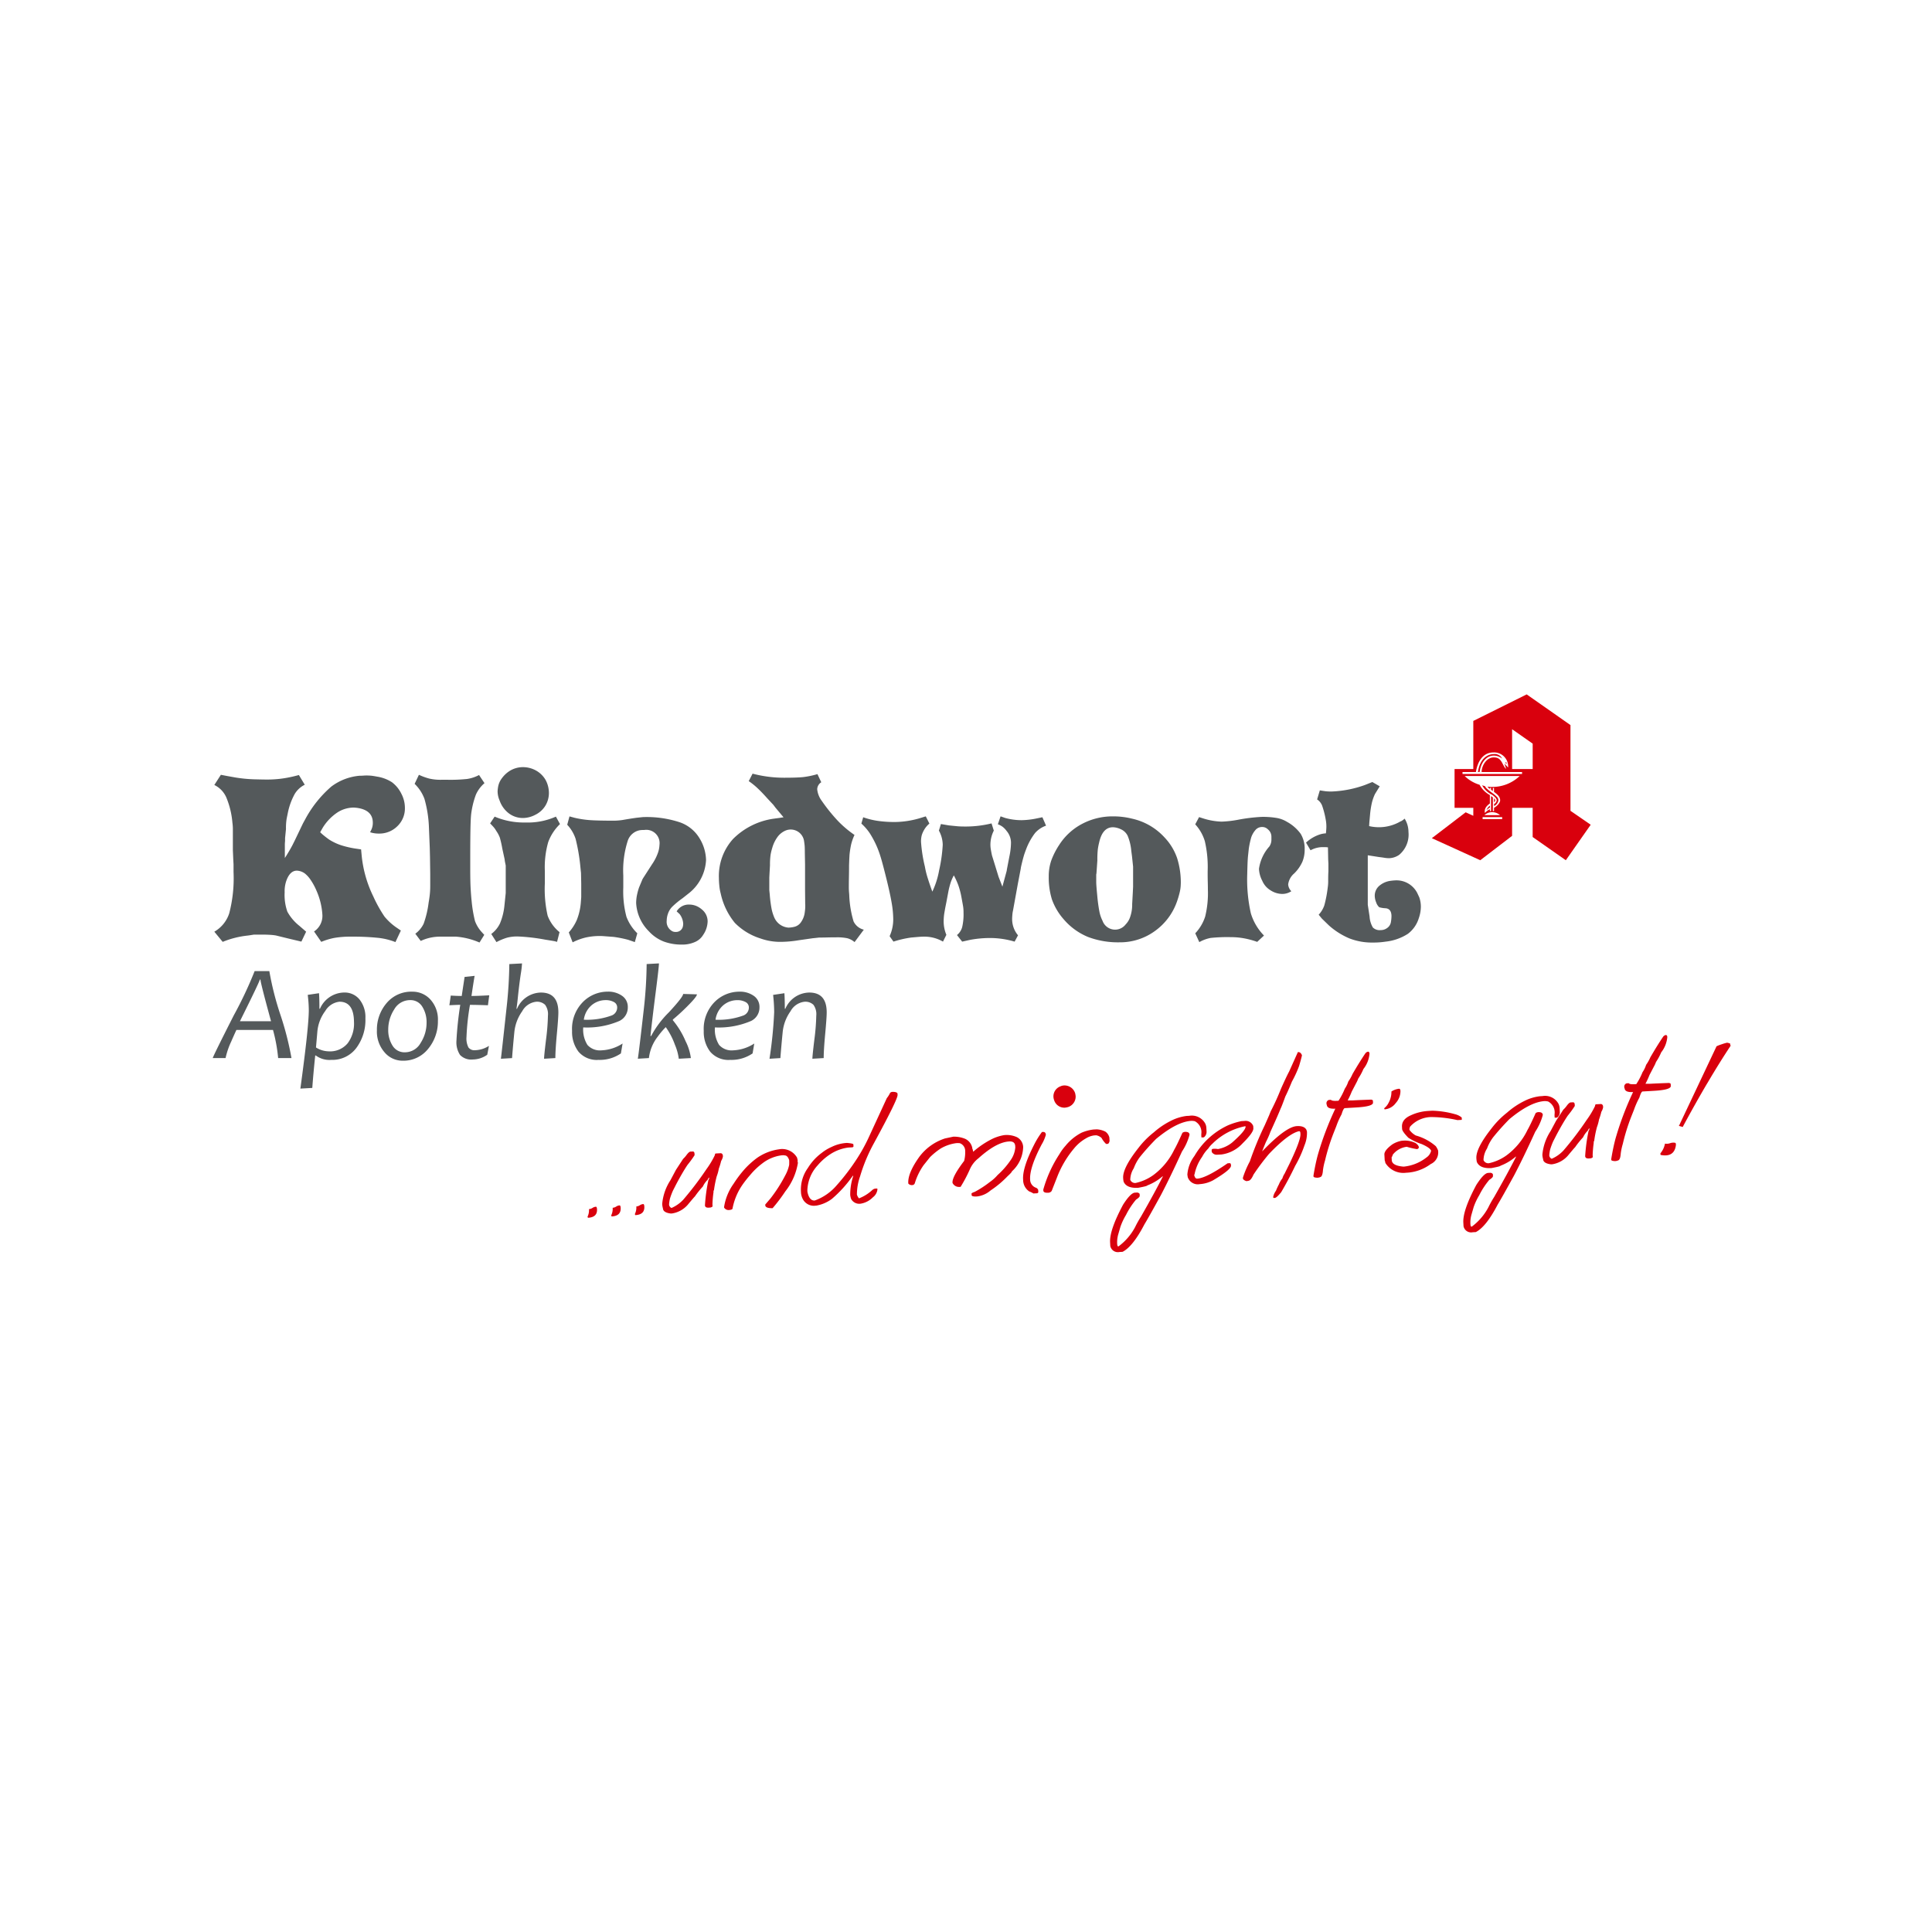 <?xml version="1.0" encoding="UTF-8"?>
<svg xmlns="http://www.w3.org/2000/svg" xmlns:xlink="http://www.w3.org/1999/xlink" width="292" height="292" viewBox="0 0 292 292">
  <rect x="0" y="0" width="292" height="292" fill="#333333" stroke="none"/>
  <defs>
    <clipPath id="clip-path">
      <rect id="Rechteck_926" data-name="Rechteck 926" width="229.404" height="84.497" fill="none"></rect>
    </clipPath>
    <clipPath id="clip-path-2">
      <rect id="Rechteck_924" data-name="Rechteck 924" width="25.488" height="25.488" fill="none"></rect>
    </clipPath>
    <clipPath id="clip-path-3">
      <rect id="Rechteck_923" data-name="Rechteck 923" width="1.43" height="0.793" fill="none"></rect>
    </clipPath>
    <clipPath id="clip-path-4">
      <rect id="Rechteck_922" data-name="Rechteck 922" width="0.171" height="0.116" fill="none"></rect>
    </clipPath>
    <clipPath id="clip-Logo-Klindwort">
      <rect width="292" height="292"></rect>
    </clipPath>
  </defs>
  <g id="Logo-Klindwort" clip-path="url(#clip-Logo-Klindwort)">
    <rect width="292" height="292" fill="#fff"></rect>
    <g id="Gruppe_170" data-name="Gruppe 170" transform="translate(32.154 104.738)">
      <g id="Gruppe_169" data-name="Gruppe 169" clip-path="url(#clip-path)">
        <g id="Gruppe_166" data-name="Gruppe 166" transform="translate(183.514 0.001)">
          <g id="Gruppe_165" data-name="Gruppe 165" clip-path="url(#clip-path-2)">
            <g id="Gruppe_164" data-name="Gruppe 164" transform="translate(2.285 21.58)" opacity="0.5">
              <g id="Gruppe_163" data-name="Gruppe 163">
                <g id="Gruppe_162" data-name="Gruppe 162" clip-path="url(#clip-path-3)">
                  <g id="Gruppe_161" data-name="Gruppe 161" transform="translate(0.905 0.27)">
                    <g id="Gruppe_160" data-name="Gruppe 160" clip-path="url(#clip-path-4)">
                      <path id="Pfad_11190" data-name="Pfad 11190" d="M207.785,24.333l-.04.045h.015l.025-.045" transform="translate(-207.651 -24.304)" fill="#65a61f"></path>
                      <path id="Pfad_11191" data-name="Pfad 11191" d="M207.785,24.333l-.04.045h.015Z" transform="translate(-207.651 -24.304)" fill="none" stroke="#fff" stroke-width="1"></path>
                    </g>
                  </g>
                </g>
              </g>
            </g>
            <path id="Pfad_11192" data-name="Pfad 11192" d="M210.027,18.056l1.154.527v-1.2h-2.832V11.514h2.832V4.246l8.069-4.01,6.618,4.637V17.83l3.057,2.106L225.165,25.3l-5.013-3.509V17.38h-3.108v4.235L212.232,25.3l-7.318-3.333Zm-.476-5.789h9v-.3h-6.115c.025-1.028.777-2.206,1.83-2.206.652,0,1,.226,1.4,1.053a6.013,6.013,0,0,0,.4.651l.05-.049-.227-.727.552.6a2.118,2.118,0,0,0-2.231-2.28c-1.68,0-2.431,1.579-2.632,2.957h-2.029Zm4.135,4.461c-.652.451-.852.9-.753,1.429a2.792,2.792,0,0,1,.753-.576v.3h.175V15.6l.276.2v2.08h.175v-.5c.5-.276.927-.778.927-1.128,0-.427-.226-.778-.927-1.279v-.6h-.175v.476l-.276-.2v-.276h-.175v.15a1.126,1.126,0,0,1-.351-.351,2.956,2.956,0,0,0,.7.05,5.981,5.981,0,0,0,4.16-1.655h-8.321a5.536,5.536,0,0,0,2.256,1.329,3.853,3.853,0,0,0,1.554,1.554Zm-1.8-4.762c.326-2.281,1.68-2.707,2.381-2.707a1.261,1.261,0,0,1,1.278.677,2.045,2.045,0,0,0-1.278-.451c-1.1,0-1.956,1.053-2.13,2.482Zm2.431,4.837a.7.7,0,0,0,.4-.576c0-.25-.376-.6-.7-.827a3.261,3.261,0,0,1-1.5-1.429l.45.151c.175.477,1.253,1.053,1.73,1.554a.774.774,0,0,1,.276.551,1.142,1.142,0,0,1-.652.878Zm-1.73,2.281h2.957v-.3h-2.957Zm2.632-.6a1.812,1.812,0,0,0-1.178-.45,1.716,1.716,0,0,0-1.178.45Zm-1.529-1.153a3.623,3.623,0,0,0-.527.4,1.685,1.685,0,0,1,.527-.677Zm.627-1.378a.43.43,0,0,1,.175.325.362.362,0,0,1-.175.251Zm1.754-5.314v-.2l.125.1.025.226Zm.977.878h3.108V7.679L217.045,5.5Z" transform="translate(-204.176 -0.025)" fill="#d9000d" fill-rule="evenodd"></path>
          </g>
        </g>
        <g id="Gruppe_168" data-name="Gruppe 168" transform="translate(0 0)">
          <g id="Gruppe_167" data-name="Gruppe 167" clip-path="url(#clip-path)">
            <path id="Pfad_11193" data-name="Pfad 11193" d="M11.9,59.893H9.886a24.576,24.576,0,0,0-.778-4.251H3.575q-.445.96-.778,1.737a11.616,11.616,0,0,0-.859,2.514H0Q.051,59.6,3.181,53.43a59.924,59.924,0,0,0,3.151-6.685H8.553a44.829,44.829,0,0,0,1.672,6.595A45.878,45.878,0,0,1,11.9,59.893m-3.09-5.574q-1.6-5.837-1.6-6.3H7.119q-.03.313-3.009,6.3Z" transform="translate(0 -4.713)" fill="#54595b"></path>
            <path id="Pfad_11194" data-name="Pfad 11194" d="M24.559,54.247a7.071,7.071,0,0,1-1.393,4.508,4.529,4.529,0,0,1-3.757,1.773,3.472,3.472,0,0,1-2.353-.667h-.081q-.293,2.808-.444,4.908l-1.8.1q1.273-9.31,1.272-11.886a19.345,19.345,0,0,0-.161-2.282l1.707-.252q.059.838.06,2.352h.081a4.055,4.055,0,0,1,3.655-2.454A2.89,2.89,0,0,1,23.671,51.4a4.269,4.269,0,0,1,.888,2.842m-1.726.606q0-3.11-2.191-3.11A2.843,2.843,0,0,0,18.5,53.127a6.094,6.094,0,0,0-1.211,3.231l-.2,2.293a3.7,3.7,0,0,0,1.9.585,3.453,3.453,0,0,0,2.888-1.217,4.959,4.959,0,0,0,.959-3.166" transform="translate(-1.486 -5.077)" fill="#54595b"></path>
            <path id="Pfad_11195" data-name="Pfad 11195" d="M36.813,54.606a6.478,6.478,0,0,1-1.469,4.231,4.758,4.758,0,0,1-3.873,1.8,3.551,3.551,0,0,1-2.732-1.278,4.763,4.763,0,0,1-1.146-3.307,6.163,6.163,0,0,1,1.464-4.12,4.854,4.854,0,0,1,3.9-1.726A3.622,3.622,0,0,1,35.687,51.4a4.483,4.483,0,0,1,1.126,3.211M35.1,54.9a4.4,4.4,0,0,0-.642-2.419,2.065,2.065,0,0,0-1.852-1,2.74,2.74,0,0,0-2.4,1.408,5.583,5.583,0,0,0-.9,3.055,4.352,4.352,0,0,0,.65,2.418,2.1,2.1,0,0,0,1.874,1.005A2.712,2.712,0,0,0,34.2,57.954,5.6,5.6,0,0,0,35.1,54.9" transform="translate(-2.782 -5.062)" fill="#54595b"></path>
            <path id="Pfad_11196" data-name="Pfad 11196" d="M45.757,58.125,45.5,59.469a3.852,3.852,0,0,1-2.181.717,2.349,2.349,0,0,1-1.929-.682,3.485,3.485,0,0,1-.545-2.176,51.522,51.522,0,0,1,.575-5.4q-.535,0-1.645.061l.211-1.465q.95.061,1.656.061.061-.414.434-2.878l1.515-.162q-.182,1.03-.475,3.04.939,0,2.686-.1l-.2,1.505q-1.666-.061-2.715-.061a36.322,36.322,0,0,0-.525,4.857,2.978,2.978,0,0,0,.292,1.575,1.116,1.116,0,0,0,.99.424,4.13,4.13,0,0,0,2.11-.656" transform="translate(-4.011 -4.794)" fill="#54595b"></path>
            <path id="Pfad_11197" data-name="Pfad 11197" d="M57.121,52.855q0,.8-.227,3.251t-.227,3.656l-1.707.1q0-.445.292-2.858a32.865,32.865,0,0,0,.293-3.656,2.41,2.41,0,0,0-.429-1.64,1.765,1.765,0,0,0-1.349-.46,2.751,2.751,0,0,0-2.115,1.439,6.547,6.547,0,0,0-1.187,3.177q-.221,2.262-.343,3.9l-1.686.1q.121-.929.848-7.634a66.063,66.063,0,0,0,.424-6.675l1.919-.1A13.372,13.372,0,0,1,51.447,47q-.263,1.748-.486,3.959-.05.5-.172,1.353h.081a4,4,0,0,1,3.616-2.454q2.635,0,2.635,3" transform="translate(-4.884 -4.583)" fill="#54595b"></path>
            <path id="Pfad_11198" data-name="Pfad 11198" d="M68.82,52.556a2.247,2.247,0,0,1-1.262,2.07,12.36,12.36,0,0,1-5.473.98,4.375,4.375,0,0,0,.631,2.641,2.518,2.518,0,0,0,2.126.823,6.321,6.321,0,0,0,3.191-1.03l-.253,1.494a5.632,5.632,0,0,1-3.373.98,3.628,3.628,0,0,1-3.035-1.237,4.913,4.913,0,0,1-.974-3.135,5.781,5.781,0,0,1,1.63-4.368A5.266,5.266,0,0,1,65.79,50.2a3.594,3.594,0,0,1,2.161.627,2.011,2.011,0,0,1,.869,1.726m-1.606.04a.907.907,0,0,0-.495-.824,2.521,2.521,0,0,0-1.272-.287,3.288,3.288,0,0,0-2.046.727,3.5,3.5,0,0,0-1.226,2.232,10.792,10.792,0,0,0,4.251-.656,1.281,1.281,0,0,0,.788-1.191" transform="translate(-6.09 -5.062)" fill="#54595b"></path>
            <path id="Pfad_11199" data-name="Pfad 11199" d="M80.385,50.129q0,.333-1.288,1.636a30.858,30.858,0,0,1-2.348,2.171l-.01.1a12.673,12.673,0,0,1,1.929,3.17,7.951,7.951,0,0,1,.8,2.555l-1.828.1a7.831,7.831,0,0,0-.581-2.106,10.841,10.841,0,0,0-1.388-2.671,11.669,11.669,0,0,0-1.211,1.434,6.475,6.475,0,0,0-1.333,3.242l-1.676.1q.162-.95.919-7.634a65.474,65.474,0,0,0,.414-6.675l1.859-.1q0,.515-.505,4.459t-.777,6.518h.1a14.735,14.735,0,0,1,2.691-3.589Q78.3,50.513,78.3,50.068Z" transform="translate(-7.204 -4.583)" fill="#54595b"></path>
            <path id="Pfad_11200" data-name="Pfad 11200" d="M90.955,52.556a2.247,2.247,0,0,1-1.262,2.07,12.36,12.36,0,0,1-5.473.98,4.375,4.375,0,0,0,.631,2.641,2.518,2.518,0,0,0,2.126.823,6.321,6.321,0,0,0,3.191-1.03l-.253,1.494a5.632,5.632,0,0,1-3.373.98,3.628,3.628,0,0,1-3.035-1.237,4.914,4.914,0,0,1-.975-3.135,5.781,5.781,0,0,1,1.631-4.368,5.265,5.265,0,0,1,3.762-1.57,3.594,3.594,0,0,1,2.161.627,2.011,2.011,0,0,1,.869,1.726m-1.606.04a.907.907,0,0,0-.495-.824,2.521,2.521,0,0,0-1.272-.287,3.286,3.286,0,0,0-2.046.727,3.5,3.5,0,0,0-1.226,2.232,10.792,10.792,0,0,0,4.251-.656,1.281,1.281,0,0,0,.788-1.191" transform="translate(-8.322 -5.062)" fill="#54595b"></path>
            <path id="Pfad_11201" data-name="Pfad 11201" d="M102.228,53.349q0,.8-.227,3.251t-.227,3.656l-1.707.1q0-.445.292-2.858a32.868,32.868,0,0,0,.293-3.656,2.41,2.41,0,0,0-.429-1.64,1.764,1.764,0,0,0-1.348-.46,2.751,2.751,0,0,0-2.116,1.439,6.547,6.547,0,0,0-1.187,3.177q-.221,2.262-.343,3.9l-1.645.1a65,65,0,0,0,.707-7.068,25.1,25.1,0,0,0-.162-2.585l1.707-.253q.061.889.061,2.353h.08a4,4,0,0,1,3.616-2.454q2.635,0,2.635,3" transform="translate(-9.436 -5.077)" fill="#54595b"></path>
            <path id="Pfad_11202" data-name="Pfad 11202" d="M28.557,16.654a4.616,4.616,0,0,1,.513,2.084,3.716,3.716,0,0,1-1.145,2.785,3.848,3.848,0,0,1-2.785,1.11,4.212,4.212,0,0,1-.8-.068,3.028,3.028,0,0,1-.53-.137l.137-.273a2.435,2.435,0,0,0,.273-1.162q0-1.845-2.221-2.22a5.543,5.543,0,0,0-.683-.069,4.561,4.561,0,0,0-2.443.735,7.531,7.531,0,0,0-2.2,2.272l-.41.718a7.1,7.1,0,0,0,.615.547q.341.274.718.547a8.112,8.112,0,0,0,1.828.871,14.062,14.062,0,0,0,2.341.53l.683.1.1,1.059a18.081,18.081,0,0,0,1.743,6.048,20.477,20.477,0,0,0,1.691,3.041,8.656,8.656,0,0,0,1.828,1.674l.649.444-.82,1.743a9.955,9.955,0,0,0-2.7-.648,37.121,37.121,0,0,0-3.964-.172,14.24,14.24,0,0,0-2.563.188,10.08,10.08,0,0,0-1.982.6l-1.093-1.572A2.821,2.821,0,0,0,16.6,34.934a10.576,10.576,0,0,0-.888-3.656,9.132,9.132,0,0,0-.854-1.589,4.291,4.291,0,0,0-.888-1.007,2.2,2.2,0,0,0-1.23-.445q-1.059,0-1.606,1.572a4.855,4.855,0,0,0-.239,1.708,7.6,7.6,0,0,0,.41,2.921,7.061,7.061,0,0,0,1.811,2.136l1.025.888-.718,1.5-1.879-.445-1.811-.444-.137-.034a7.122,7.122,0,0,0-.888-.1q-.546-.034-1.162-.034h-1.3c-.41.068-.707.114-.888.137A13.89,13.89,0,0,0,1.53,39L.266,37.463a4.972,4.972,0,0,0,2.255-2.785,21.006,21.006,0,0,0,.649-6.236V27.281L3.136,26.7l-.068-1.572v-3.28A7.488,7.488,0,0,0,3,20.994a12.655,12.655,0,0,0-.94-3.861A3.775,3.775,0,0,0,.266,15.288l.991-1.538.888.172,1.333.238a21.537,21.537,0,0,0,2.853.273q1.349.035,1.931.034a16.377,16.377,0,0,0,2.392-.171,19.387,19.387,0,0,0,2.392-.513l.888,1.469a3.677,3.677,0,0,0-1.52,1.4A9.98,9.98,0,0,0,11.4,19.388q-.1.48-.205,1.008a8.8,8.8,0,0,0-.1,1.555l-.137,1.367v.444a5.219,5.219,0,0,0-.034.65v1.913q.205-.308.5-.8t.427-.735l.205-.375.376-.753L13.66,21.1l.41-.752a17.35,17.35,0,0,1,3.878-4.818,8.251,8.251,0,0,1,4.322-1.64c.159,0,.335,0,.53-.017s.325-.017.393-.017a8.119,8.119,0,0,1,.82.034c.205.023.49.068.854.137a5.777,5.777,0,0,1,2.255.854,4.826,4.826,0,0,1,1.435,1.777" transform="translate(-0.027 -1.386)" fill="#54595b"></path>
            <path id="Pfad_11203" data-name="Pfad 11203" d="M44.492,15.014a4.919,4.919,0,0,0-1.3,1.743,13.1,13.1,0,0,0-.718,2.973q-.069.684-.1,2.118t-.034,4.271v1.845q0,1.983.068,3.092t.137,1.726a20.259,20.259,0,0,0,.513,3.075,5.09,5.09,0,0,0,1.025,1.674l.376.41L43.74,39.1a10.968,10.968,0,0,0-3.554-.888H37.658a6.86,6.86,0,0,0-2.8.649l-.82-1.093A4.03,4.03,0,0,0,35.3,36.25a14.772,14.772,0,0,0,.752-3.195q.1-.546.171-1.179a12.153,12.153,0,0,0,.068-1.315V28.682l-.034-2.494-.034-1.4-.137-3.349a18.146,18.146,0,0,0-.666-4.049,6.086,6.086,0,0,0-1.486-2.272l.649-1.367a9.439,9.439,0,0,0,1.538.564,7.487,7.487,0,0,0,1.845.188h1.025a24.133,24.133,0,0,0,2.853-.12,5.548,5.548,0,0,0,1.828-.6Z" transform="translate(-3.422 -1.386)" fill="#54595b"></path>
            <path id="Pfad_11204" data-name="Pfad 11204" d="M57.183,21.068a7.284,7.284,0,0,0-1.777,2.716,13.768,13.768,0,0,0-.513,4.322v1.948a18.106,18.106,0,0,0,.427,4.869A5.835,5.835,0,0,0,57.115,37.4l-.376,1.469-.376-.1-.581-.1-.854-.137a28.763,28.763,0,0,0-4.134-.478,6.065,6.065,0,0,0-1.623.188,8.685,8.685,0,0,0-1.589.666l-.786-1.23a4.337,4.337,0,0,0,1.315-1.589,9.409,9.409,0,0,0,.666-2.614l.205-1.982V27.321c-.068-.318-.114-.547-.137-.683l-.034-.273-.342-1.572a16.126,16.126,0,0,0-.376-1.674,4.587,4.587,0,0,0-.547-1.025,3.318,3.318,0,0,0-.393-.564q-.223-.256-.53-.564l.683-1.025a11.27,11.27,0,0,0,4.647.888,10.467,10.467,0,0,0,4.613-.888ZM55.03,14.44a4.18,4.18,0,0,1,.478,1.879,3.7,3.7,0,0,1-.53,1.965,3.649,3.649,0,0,1-1.5,1.367,4.1,4.1,0,0,1-1.862.5,3.535,3.535,0,0,1-2.136-.683,4.141,4.141,0,0,1-1.418-1.948,3.541,3.541,0,0,1-.308-1.4,5.19,5.19,0,0,1,.1-.8,2.979,2.979,0,0,1,.564-1.2,4.306,4.306,0,0,1,1.145-1.076,3.773,3.773,0,0,1,1.982-.581,4.081,4.081,0,0,1,2.016.513A3.8,3.8,0,0,1,55.03,14.44" transform="translate(-4.701 -1.256)" fill="#54595b"></path>
            <path id="Pfad_11205" data-name="Pfad 11205" d="M80.152,38.612a2.666,2.666,0,0,1-1.213,1.093,4.677,4.677,0,0,1-2.067.41,7.629,7.629,0,0,1-2.7-.461A5.96,5.96,0,0,1,71.918,38.1,6.492,6.492,0,0,1,70,33.829a6.332,6.332,0,0,1,.171-1.4,8.682,8.682,0,0,1,.273-.957l.513-1.23.1-.171L72.4,27.986a7.406,7.406,0,0,0,.871-1.674,4.06,4.06,0,0,0,.256-1.264,2.009,2.009,0,0,0-2.289-2.255,4.874,4.874,0,0,0-.649.034A2.373,2.373,0,0,0,68.74,24.4a14.736,14.736,0,0,0-.683,5.262v1.845a14.971,14.971,0,0,0,.478,4.408,6.864,6.864,0,0,0,1.64,2.494L69.8,39.74l-.991-.342a17.388,17.388,0,0,0-2.221-.444q-.923-.067-1.333-.1t-.718-.034a9.638,9.638,0,0,0-2.136.222,8.931,8.931,0,0,0-2,.735l-.581-1.5a7.033,7.033,0,0,0,1.213-1.879,9.029,9.029,0,0,0,.6-2.563l.068-.888V30.924l-.034-1.64-.034-.308-.068-.683a28.118,28.118,0,0,0-.718-4.169,5.767,5.767,0,0,0-1.264-2.118l.342-1.264.752.205a14.591,14.591,0,0,0,2.136.342q1.145.1,3.878.1a9.49,9.49,0,0,0,1.23-.1q1.161-.205,2.153-.342l.957-.1a16,16,0,0,1,5.569.786,5.636,5.636,0,0,1,3.007,2.46,6.539,6.539,0,0,1,.957,3.246,6.837,6.837,0,0,1-2.733,5.125l-.82.649a12.378,12.378,0,0,0-1.589,1.315,2.8,2.8,0,0,0-.615,1.025,3.325,3.325,0,0,0-.188,1.042,1.613,1.613,0,0,0,.923,1.64,1.053,1.053,0,0,0,.444.068,1.041,1.041,0,0,0,1.059-.752,2.041,2.041,0,0,0,.068-.478,2.619,2.619,0,0,0-.547-1.469l-.444-.41a2.121,2.121,0,0,1,1.913-1.025,2.843,2.843,0,0,1,.957.171,3.085,3.085,0,0,1,.957.581,2.3,2.3,0,0,1,.854,1.845,3.793,3.793,0,0,1-.649,1.948" transform="translate(-6.008 -2.091)" fill="#54595b"></path>
            <path id="Pfad_11206" data-name="Pfad 11206" d="M106.983,37.136l-1.4,1.879a2.841,2.841,0,0,0-1.093-.581,7.511,7.511,0,0,0-1.674-.137q-.718,0-1.367.017t-1.23.017L99.6,38.4l-.342.034-2.153.308a17.115,17.115,0,0,1-2.733.239,8.87,8.87,0,0,1-3.007-.513,9.37,9.37,0,0,1-3.878-2.358,10.488,10.488,0,0,1-2.136-4.442,6.685,6.685,0,0,1-.205-1.145,11.88,11.88,0,0,1-.068-1.213,8.346,8.346,0,0,1,2.136-5.877,10.8,10.8,0,0,1,6.2-3.075l1.435-.205-1.23-1.469-.308-.41-.923-.991q-.82-.923-1.5-1.555a10.6,10.6,0,0,0-1.3-1.042l.581-1.128a18.616,18.616,0,0,0,4.784.615q1.981,0,2.9-.1a13.152,13.152,0,0,0,2.118-.444l.581,1.23a1.287,1.287,0,0,0-.615,1.059,3.481,3.481,0,0,0,.683,1.743,26,26,0,0,0,2.289,2.87,15.857,15.857,0,0,0,2.665,2.289,7.671,7.671,0,0,0-.5,1.4,13.218,13.218,0,0,0-.256,1.64l-.034.615-.034.923q0,.923-.017,1.76t-.017,1.589q0,.376.034.769c.022.262.034.439.034.53a15.7,15.7,0,0,0,.649,3.844,2.324,2.324,0,0,0,1.538,1.247m-8.85-3.827L98.1,31.088V27.33l-.034-1.845q0-.786-.034-1.11t-.1-.735a2.039,2.039,0,0,0-2.733-1.5,2.936,2.936,0,0,0-1.2.905,5.181,5.181,0,0,0-.854,1.726,7.821,7.821,0,0,0-.256,1.059A10.515,10.515,0,0,0,92.8,27.4l-.068,1.2-.034.683v1.879l.068.683a18.9,18.9,0,0,0,.29,2.221,6.793,6.793,0,0,0,.393,1.23A2.54,2.54,0,0,0,95.6,36.829a4.153,4.153,0,0,0,.94-.137,1.717,1.717,0,0,0,.991-.752,3.208,3.208,0,0,0,.53-1.469,6.163,6.163,0,0,0,.068-1.162" transform="translate(-8.579 -1.367)" fill="#54595b"></path>
            <path id="Pfad_11207" data-name="Pfad 11207" d="M136.936,22.143a3.921,3.921,0,0,0-1.657,1.11,9.64,9.64,0,0,0-1.35,2.443q-.274.718-.376,1.093-.205.718-.41,1.64l-.034.239-.444,2.323-.718,3.964a4.25,4.25,0,0,0-.1.649c-.022.251-.034.467-.034.649a3.8,3.8,0,0,0,.888,2.46l-.513.957a13.057,13.057,0,0,0-3.861-.547,16.666,16.666,0,0,0-2.836.273l-1.23.273-.786-.991a2.35,2.35,0,0,0,.786-1.2,8.589,8.589,0,0,0,.205-2.187,5.921,5.921,0,0,0-.051-.854q-.051-.341-.256-1.435a11.845,11.845,0,0,0-.478-1.845,11.007,11.007,0,0,0-.683-1.5,7.284,7.284,0,0,0-.444.991,12.153,12.153,0,0,0-.376,1.435l-.308,1.64-.171.854-.137.786a8.378,8.378,0,0,0-.1,1.23,5.311,5.311,0,0,0,.41,2.05l-.513,1.025a5.565,5.565,0,0,0-2.836-.752q-.41,0-1.008.051l-.974.085a15.938,15.938,0,0,0-2.665.615l-.581-.82a6.175,6.175,0,0,0,.547-2.6,15.031,15.031,0,0,0-.239-2.443q-.24-1.418-.8-3.673t-.837-3.161a15.628,15.628,0,0,0-.581-1.623,14.313,14.313,0,0,0-1.128-2.118,7.9,7.9,0,0,0-1.23-1.4l.273-.957a11.689,11.689,0,0,0,2.2.547,18.083,18.083,0,0,0,2.648.171,13.771,13.771,0,0,0,3.724-.581l.888-.273.547,1.093a3.507,3.507,0,0,0-.752.871,3.98,3.98,0,0,0-.393.854,3.68,3.68,0,0,0-.12,1.042,21.919,21.919,0,0,0,.581,3.724,13.188,13.188,0,0,0,.444,1.794q.308.974.683,2a12.546,12.546,0,0,0,1.025-3.212,23.018,23.018,0,0,0,.547-3.861,4.563,4.563,0,0,0-.581-2.153l.308-.991,1.2.205c.661.068,1.121.114,1.384.137s.666.034,1.213.034A16.418,16.418,0,0,0,128.7,21.8l.342,1.093a4.752,4.752,0,0,0-.513,2.153,4.4,4.4,0,0,0,.068.718c.045.273.1.57.171.888l.308.991.273.888.41,1.333.581,1.5.649-2.392.034-.239.376-1.948a10.61,10.61,0,0,0,.239-2.016,2.763,2.763,0,0,0-.649-1.811,3.252,3.252,0,0,0-.6-.632,2.966,2.966,0,0,0-.735-.393l.41-1.2.683.239a9.292,9.292,0,0,0,2.494.342,12.145,12.145,0,0,0,2.323-.273l.82-.171Z" transform="translate(-10.993 -2.091)" fill="#54595b"></path>
            <path id="Pfad_11208" data-name="Pfad 11208" d="M160.475,30.924a5.761,5.761,0,0,1-.171,1.333,13.342,13.342,0,0,1-.444,1.469,9.2,9.2,0,0,1-3.246,4.305,8.941,8.941,0,0,1-5.4,1.743,12.838,12.838,0,0,1-4.732-.8,9.659,9.659,0,0,1-3.673-2.648A9.223,9.223,0,0,1,141,33.282a11.163,11.163,0,0,1-.478-3.451,7.266,7.266,0,0,1,.376-2.409,11.174,11.174,0,0,1,1.162-2.306A9.172,9.172,0,0,1,145.51,21.9a9.84,9.84,0,0,1,4.749-1.162,11.665,11.665,0,0,1,2.836.342,9.386,9.386,0,0,1,4.92,2.836,8.587,8.587,0,0,1,1.9,3.109,12.212,12.212,0,0,1,.564,3.9m-7.21.444V28.327l-.171-1.606-.1-.752a7.772,7.772,0,0,0-.547-2.289,2.065,2.065,0,0,0-1.025-.991,2.992,2.992,0,0,0-1.2-.308q-1.571,0-2.084,2.289a9.778,9.778,0,0,0-.205,1.059,14.212,14.212,0,0,0-.068,1.674l-.137,1.948-.034.171v1.162q0,.445.154,2.033a24.018,24.018,0,0,0,.325,2.409,5.311,5.311,0,0,0,.478,1.4,2.009,2.009,0,0,0,3.485.547,2.922,2.922,0,0,0,.7-1.179,5.583,5.583,0,0,0,.29-1.9l.1-1.811Z" transform="translate(-14.169 -2.091)" fill="#54595b"></path>
            <path id="Pfad_11209" data-name="Pfad 11209" d="M181.684,25.772a4.794,4.794,0,0,1-.342,1.828,5.857,5.857,0,0,1-1.247,1.777,2.608,2.608,0,0,0-.905,1.657,1.609,1.609,0,0,0,.478,1.025,2.469,2.469,0,0,1-1.4.41,3.307,3.307,0,0,1-1.743-.547,3.081,3.081,0,0,1-1.247-1.435,4.253,4.253,0,0,1-.5-1.811,6.427,6.427,0,0,1,1.572-3.383,1.816,1.816,0,0,0,.307-.991v-.513a1.425,1.425,0,0,0-.547-1.093,1.161,1.161,0,0,0-.854-.342,1.294,1.294,0,0,0-1.059.513,3.341,3.341,0,0,0-.581,1.025,12.917,12.917,0,0,0-.376,1.743l-.1.923q-.069.615-.1,1.572t-.034,1.3a23.189,23.189,0,0,0,.547,5.979,8.173,8.173,0,0,0,1.982,3.349l-1.025.957a12.9,12.9,0,0,0-1.948-.53A11.011,11.011,0,0,0,170.51,39a24.065,24.065,0,0,0-3.041.12,5.571,5.571,0,0,0-1.708.632l-.615-1.333a6.646,6.646,0,0,0,1.5-2.528,14.878,14.878,0,0,0,.41-4.066q0-.546-.017-1.145t-.017-1.247v-.41a17.228,17.228,0,0,0-.427-4.527,6.562,6.562,0,0,0-1.452-2.546l.581-1.093.752.239a10.068,10.068,0,0,0,2.665.444,16.374,16.374,0,0,0,2.426-.273,26.2,26.2,0,0,1,3.622-.444,12.515,12.515,0,0,1,2.306.171,4.419,4.419,0,0,1,1.521.581,6.3,6.3,0,0,1,2.067,1.811,4.332,4.332,0,0,1,.6,2.392" transform="translate(-16.652 -2.099)" fill="#54595b"></path>
            <path id="Pfad_11210" data-name="Pfad 11210" d="M200.883,32.392a4.323,4.323,0,0,1,.239,1.435,5.429,5.429,0,0,1-.308,1.708,4.666,4.666,0,0,1-1.657,2.375,7.726,7.726,0,0,1-3.366,1.179,11.8,11.8,0,0,1-1.913.137,9.415,9.415,0,0,1-3.571-.632,11.208,11.208,0,0,1-3.092-1.965L186.157,35.6l-.478-.581a3.957,3.957,0,0,0,.854-1.418,18.376,18.376,0,0,0,.513-2.682,6.433,6.433,0,0,0,.068-1.128q0-.785.034-1.333V27.3l-.034-.649-.034-1.811a4.755,4.755,0,0,0-.683-.034,3.8,3.8,0,0,0-1.948.478l-.683-1.162a5.648,5.648,0,0,1,2.187-1.264,3.751,3.751,0,0,1,.82-.137q.034-.341.051-.6c.012-.171.017-.3.017-.393a5.569,5.569,0,0,0-.1-1.093,13.265,13.265,0,0,0-.547-2.118,2,2,0,0,0-.752-.923l.41-1.367q.615.1.923.137a8.477,8.477,0,0,0,.888.034,16.669,16.669,0,0,0,5.023-.991l1.093-.444,1.128.649-.718,1.162a6.912,6.912,0,0,0-.478,1.367,13.388,13.388,0,0,0-.273,1.811l-.1,1.093-.034.581a6.485,6.485,0,0,0,4.51-.581,2.354,2.354,0,0,1,.342-.171,2.561,2.561,0,0,0,.513-.376,3.822,3.822,0,0,1,.581,2.016,3.992,3.992,0,0,1-1.4,3.451,2.814,2.814,0,0,1-1.538.513,4.716,4.716,0,0,1-.735-.068c-.285-.046-.53-.079-.735-.1l-1.743-.273v7.483l.273,1.777a3.627,3.627,0,0,0,.5,1.657,1.465,1.465,0,0,0,1.179.393A1.63,1.63,0,0,0,196.066,37a1.335,1.335,0,0,0,.53-.871,5.72,5.72,0,0,0,.085-.871q0-1.128-.871-1.213a4,4,0,0,1-.974-.154,1.65,1.65,0,0,1-.461-.718,2.725,2.725,0,0,1-.222-1.025,1.967,1.967,0,0,1,.615-1.435,3.273,3.273,0,0,1,1.811-.82,7.386,7.386,0,0,1,.82-.068,3.514,3.514,0,0,1,3.178,1.913Z" transform="translate(-18.529 -1.509)" fill="#54595b"></path>
            <path id="Pfad_11211" data-name="Pfad 11211" d="M64.432,86.722q.067,1.223-1.362,1.3A.433.433,0,0,1,63,87.858a2.261,2.261,0,0,0,.218-1.145,1.116,1.116,0,0,0,.529-.18,1.064,1.064,0,0,1,.509-.18q.15-.008.172.368" transform="translate(-6.353 -8.707)" fill="#d9000d"></path>
            <path id="Pfad_11212" data-name="Pfad 11212" d="M68.407,86.5q.067,1.223-1.362,1.3a.438.438,0,0,1-.066-.166,2.266,2.266,0,0,0,.219-1.145,1.1,1.1,0,0,0,.528-.18,1.073,1.073,0,0,1,.509-.18c.1-.006.157.117.172.368" transform="translate(-6.754 -8.685)" fill="#d9000d"></path>
            <path id="Pfad_11213" data-name="Pfad 11213" d="M72.383,86.277q.069,1.223-1.361,1.3a.424.424,0,0,1-.067-.166,2.249,2.249,0,0,0,.218-1.145,1.1,1.1,0,0,0,.529-.18,1.091,1.091,0,0,1,.51-.181c.1,0,.157.118.171.369" transform="translate(-7.154 -8.662)" fill="#d9000d"></path>
            <path id="Pfad_11214" data-name="Pfad 11214" d="M79.832,77.085l.312-.017c.177-.01.273.1.286.325l.013.23a15.293,15.293,0,0,1-1.071,1.469q-.739,1.1-1.708,2.925l-.48.94a10.035,10.035,0,0,0-.459,1.215,5.333,5.333,0,0,0-.141.92.62.62,0,0,0,.37.514,5.378,5.378,0,0,0,1.765-1.241,49.371,49.371,0,0,0,3.52-4.631,13.11,13.11,0,0,0,1.255-2.089c.026-.18.071-.271.133-.275l.8-.044a.378.378,0,0,1,.285.325l.011.194a2.08,2.08,0,0,1-.268.66,9.767,9.767,0,0,1-.35,1.162,6.6,6.6,0,0,1-.322,1.17,16.889,16.889,0,0,0-.416,2.116.081.081,0,0,0-.068.086l.008.147a16.855,16.855,0,0,0-.165,1.843l.017.3c.005.08-.105.151-.329.212l-.265.015c-.357.02-.54-.1-.556-.357a26.245,26.245,0,0,1,.517-3.8.616.616,0,0,0,.125-.395c-.056,0-.138.121-.248.354a3.387,3.387,0,0,0-.709,1,13.386,13.386,0,0,0-1.214,1.515q-.036,0-1.073,1.248a3.939,3.939,0,0,1-2.37,1.312l-.184.011q-1.157-.138-1.194-.771a2.973,2.973,0,0,1-.112-.685,7.815,7.815,0,0,1,1.247-3.581l.833-1.568,1.088-1.663a3.66,3.66,0,0,0,.5-.563c.255-.347.462-.523.614-.532" transform="translate(-7.617 -7.771)" fill="#d9000d"></path>
            <path id="Pfad_11215" data-name="Pfad 11215" d="M94.241,76.7a2.59,2.59,0,0,1,2.734,1.257c.064.261.1.406.1.438s-.01.047-.034.048l.049.2.008.155a9.369,9.369,0,0,1-1.9,4.264,24.722,24.722,0,0,1-1.913,2.531l-.12.005c-.645-.005-.976-.15-.992-.433l-.006-.119.8-.93a22.6,22.6,0,0,0,2.22-3.47,5.668,5.668,0,0,0,.6-1.609q.013-.426,0-.691c-.163-.5-.4-.743-.722-.726a.369.369,0,0,0-.168-.027l-.238.013a5.954,5.954,0,0,0-2.919,1.213A10.76,10.76,0,0,0,89.9,80.571a17.56,17.56,0,0,0-1.137,1.436,9.341,9.341,0,0,0-1.531,3.6q.012.239-.593.272a.768.768,0,0,1-.7-.4,8.131,8.131,0,0,1,1.458-3.593,17.272,17.272,0,0,1,1.726-2.271,12.751,12.751,0,0,1,1.844-1.642A7.649,7.649,0,0,1,94.241,76.7" transform="translate(-8.664 -7.732)" fill="#d9000d"></path>
            <path id="Pfad_11216" data-name="Pfad 11216" d="M112.7,67.042q.645,0,.76.234l.013.23q.036.661-3.557,7.267a25.256,25.256,0,0,0-2.114,5.058,8.245,8.245,0,0,0-.474,2.736,1.537,1.537,0,0,0,.309.573,6.165,6.165,0,0,0,2.011-1.255.923.923,0,0,1,.423-.217l.266-.015c.055,0,.085.026.086.069l.005.083a1.715,1.715,0,0,1-.682,1.172,3.336,3.336,0,0,1-1.871.971,1.4,1.4,0,0,1-1.413-.7,2.55,2.55,0,0,1-.145-.62,8.826,8.826,0,0,1,.464-2.892l-.082,0a18.4,18.4,0,0,1-3.143,3.476,5.507,5.507,0,0,1-2.376,1.027l-.074,0a1.886,1.886,0,0,1-1.892-.872,2.469,2.469,0,0,1-.343-1.2,5.575,5.575,0,0,1,1.051-3.626A8.1,8.1,0,0,1,102,76.276a6.8,6.8,0,0,1,1.516-.914,5.943,5.943,0,0,1,2.316-.6q.954.084.962.222l.017.312c-.026.082-.1.126-.232.133l-.551.031A6.53,6.53,0,0,0,103.3,76.47a8.7,8.7,0,0,0-1.905,1.682,5.816,5.816,0,0,0-1.557,3.811l.011.193q.279,1.358,1.1,1.312a7.83,7.83,0,0,0,3.327-2.306A32.72,32.72,0,0,0,107.3,77.2a25.8,25.8,0,0,0,1.891-3.442l2.655-5.761a4.262,4.262,0,0,0,.508-.812.536.536,0,0,1,.342-.138" transform="translate(-9.969 -6.76)" fill="#d9000d"></path>
            <path id="Pfad_11217" data-name="Pfad 11217" d="M123.717,74.549a4.421,4.421,0,0,1,1.806.333,1.919,1.919,0,0,1,1.082,1.534c.031,0,.066.128.105.39l.036,0a13.418,13.418,0,0,1,2.725-1.857,6.644,6.644,0,0,1,1.919-.633,3.742,3.742,0,0,1,1.924.3,1.76,1.76,0,0,1,.959,1.494,5.124,5.124,0,0,1-1.7,3.68q.007.128-.676.757a14.974,14.974,0,0,1-2.555,2.134,3.775,3.775,0,0,1-2.012.9l-.2.012q-.635.008-.647-.205l-.013-.238q-.005-.092.5-.267a15.893,15.893,0,0,0,2.268-1.481,6.318,6.318,0,0,0,1.176-1.062,12.048,12.048,0,0,0,1.948-2.219,3.852,3.852,0,0,0,.722-1.949l-.012-.2q-.042-.753-.915-.7-1.938.108-4.633,2.536a4.252,4.252,0,0,0-1.3,1.657,21.386,21.386,0,0,1-1.408,2.669l-.193.011a1.074,1.074,0,0,1-1.03-.616l0-.045q-.05-.892,1.761-3.277a5.173,5.173,0,0,0,.156-1.485,1.237,1.237,0,0,0-.821-1.189,3.7,3.7,0,0,0-.518-.008,6.336,6.336,0,0,0-2.342.8,10.314,10.314,0,0,0-1.64,1.328l-.965,1.206a9.518,9.518,0,0,0-1.323,2.709.408.408,0,0,1-.343.295l-.12.007a.666.666,0,0,1-.53-.246l0-.046q-.085-1.516,1.649-3.954a7.847,7.847,0,0,1,3.909-2.809Z" transform="translate(-11.787 -7.492)" fill="#d9000d"></path>
            <path id="Pfad_11218" data-name="Pfad 11218" d="M139.061,73l.147-.007c.276-.016.422.13.439.436a5.907,5.907,0,0,1-.637,1.464q-1.815,3.456-1.744,5.239l.006.111a1.322,1.322,0,0,0,.933,1.2q.277.178.288.361l.017.3a.261.261,0,0,1-.259.162l-.486.027a2.908,2.908,0,0,0-.626-.307,2.087,2.087,0,0,1-.923-1.69l-.008-.147q-.1-1.764,1.67-5.236A12.275,12.275,0,0,1,139.061,73m3.331-7.033a1.684,1.684,0,0,1,1.7,1.232c.036.213.056.338.058.375a1.654,1.654,0,0,1-1.124,1.648,2.6,2.6,0,0,1-.483.1,1.61,1.61,0,0,1-1.65-1.153,1.647,1.647,0,0,1-.1-.491,1.611,1.611,0,0,1,1.046-1.57,1.419,1.419,0,0,1,.555-.142" transform="translate(-13.733 -6.651)" fill="#d9000d"></path>
            <path id="Pfad_11219" data-name="Pfad 11219" d="M147.208,73.369l.459-.025a3.243,3.243,0,0,1,1.328.35,1.515,1.515,0,0,1,.6.9l.015.294a.71.71,0,0,1-.213.648l-.3.016a3.356,3.356,0,0,1-.676-.893,1.55,1.55,0,0,0-.825-.415l-.294.017a3.132,3.132,0,0,0-1.248.447,6.369,6.369,0,0,0-1.812,1.538,15.241,15.241,0,0,0-2.551,4.327l-.815,2.073a.63.63,0,0,1-.529.279l-.046,0c-.447.024-.678-.088-.691-.34l-.007-.129a19.2,19.2,0,0,1,2.447-5.372,7.459,7.459,0,0,1,.9-1.239,7.657,7.657,0,0,1,2.424-1.987,6.454,6.454,0,0,1,1.834-.49" transform="translate(-14.077 -7.395)" fill="#d9000d"></path>
            <path id="Pfad_11220" data-name="Pfad 11220" d="M162.8,71.068a2.3,2.3,0,0,1,2.426,1.2,1.711,1.711,0,0,1,.151.545l.037.662a1.031,1.031,0,0,1-.351.8l-.071.05-.277.015a.073.073,0,0,1-.087-.078l-.006-.12a2.646,2.646,0,0,1,.011-.471,1.866,1.866,0,0,0-1-1.787,2.524,2.524,0,0,0-.509-.055q-2.2.123-5.349,2.742-1.36,1.385-2.439,2.726a6.533,6.533,0,0,0-.926,1.7,3.368,3.368,0,0,0-.529,1.753.787.787,0,0,0,.81.47,7.2,7.2,0,0,0,2.644-1.17,10.357,10.357,0,0,0,3.2-3.875q.37-.62,1.231-2.538a.845.845,0,0,1,.352-.139c.466-.026.707.116.724.429a8.527,8.527,0,0,1-1.147,2.545q-1.824,3.988-3.206,6.62-1.882,3.433-2.465,4.378-1.747,3.36-3.306,4.157l-.469.026a1.169,1.169,0,0,1-1.387-.908l-.03-.552q-.1-1.837,1.958-5.685,1.145-1.788,1.788-1.824l.313-.017a.479.479,0,0,1,.407.207l.014.275c.009.147-.176.342-.557.585a11.7,11.7,0,0,0-1.52,2.323,9.428,9.428,0,0,0-.848,1.808l-.325,1.124a4.445,4.445,0,0,0-.163,1.383c.017.287.064.429.145.424l.073,0a8.684,8.684,0,0,0,2.509-2.933,15.555,15.555,0,0,1,.863-1.541Q157.6,82.63,158.8,80.25v-.036l-.037,0a7.826,7.826,0,0,1-2.319,1.383q.007.1-1.362.352-1.775.1-2.209-.936a3.559,3.559,0,0,1-.067-.549q-.086-1.516,2.334-4.572a13.011,13.011,0,0,1,2.3-2.323,11.928,11.928,0,0,1,2.611-1.758,7.09,7.09,0,0,1,2.356-.723Z" transform="translate(-15.208 -7.165)" fill="#d9000d"></path>
            <path id="Pfad_11221" data-name="Pfad 11221" d="M172.435,71.935a1.216,1.216,0,0,1,1.343.773l.018.34q.036.634-1.677,2.324A5.271,5.271,0,0,1,168.994,77l-.653.037a.873.873,0,0,1-.834-.415l-.017-.312c0-.037.048-.088.147-.156l.3-.017a2.7,2.7,0,0,1,.51.046,4.777,4.777,0,0,0,2.165-1.006q2.045-1.81,2.012-2.407c-.024,0-.038-.013-.04-.044a9.733,9.733,0,0,0-4.993,2.666,3.685,3.685,0,0,0-.614.716,5.157,5.157,0,0,0-.925,1.251,6.863,6.863,0,0,0-1.151,2.672c-.031,0-.045.027-.041.076.076.377.227.558.454.546q1.369-.085,4.589-2.321l.349-.02c.1.026.156.137.166.332l0,.038q.034.6-2.715,2.225a4.886,4.886,0,0,1-1.886.566l-.111.007a1.6,1.6,0,0,1-1.827-1.05l-.058-.383a5.3,5.3,0,0,1,1.067-2.816,11.436,11.436,0,0,1,5.043-4.623,10.694,10.694,0,0,1,2.073-.65Z" transform="translate(-16.519 -7.253)" fill="#d9000d"></path>
            <path id="Pfad_11222" data-name="Pfad 11222" d="M181.494,60.361c.263-.015.459.147.589.483q-.093.457-.435,1.619a16.608,16.608,0,0,1-1.084,2.356q-.633,1.547-.991,2.24-.581,1.6-.709,1.818-.371.952-1.545,3.524a12.788,12.788,0,0,1-.688,1.559c-.374.893-.559,1.362-.557,1.4q3.57-3.72,5.233-3.813,1.113-.062,1.44.547a2.491,2.491,0,0,1,.091.3,4.856,4.856,0,0,1-.373,2.057,17.669,17.669,0,0,1-1.413,3.112q-.955,2.007-2.109,3.97-.7.851-.955.865l-.148.008c-.036,0-.075-.032-.115-.1a2.3,2.3,0,0,1,.423-.982,9.624,9.624,0,0,1,.46-.993,3.316,3.316,0,0,1,.513-.878,2.748,2.748,0,0,1,.363-.766q0-.027.728-1.478,1.691-3.54,1.64-4.461l-.008-.146c-.012-.2-.078-.291-.2-.285q-1.585.337-4.545,3.434a35.285,35.285,0,0,0-2.341,3.126q-.4.917-.8.94c-.019,0-.092.018-.219.049a.9.9,0,0,1-.572-.337l-.01-.192a14.363,14.363,0,0,1,1.05-2.465,48.936,48.936,0,0,1,2.249-5.453l.686-1.559c0-.013.076-.2.228-.566a36.547,36.547,0,0,0,1.518-3.339q.793-1.794,1.26-2.669l1.312-2.921Z" transform="translate(-17.459 -6.086)" fill="#d9000d"></path>
            <path id="Pfad_11223" data-name="Pfad 11223" d="M193.239,60.29l.074,0c.107.031.165.132.174.3a4.311,4.311,0,0,1-.921,2.319,8.509,8.509,0,0,1-.785,1.454,4.547,4.547,0,0,1-.312.682l-.674,1.29a11.731,11.731,0,0,1-.592,1.287l0,.036c.412,0,.712,0,.9-.013q.847-.047,2.649-.112c.162.046.245.094.247.143l.018.312q.032.588-2.577.735l-1.718.1q-.216.113-.454.929a11.691,11.691,0,0,0-.8,1.8l-.444,1.122a30.019,30.019,0,0,0-1.257,4.061,8.945,8.945,0,0,0-.315,1.465c-.047.685-.2,1.034-.448,1.048,0,.03-.126.062-.382.094-.394-.014-.593-.081-.6-.2l-.007-.12q.289-1.757.647-3.087a46.479,46.479,0,0,1,2.657-7.033c-.832.048-1.262-.15-1.286-.591-.025,0-.04-.05-.046-.154a.512.512,0,0,1,.365-.574l.3-.017q.167.193.911.151l.239-.013a10.331,10.331,0,0,0,.95-1.814,4.116,4.116,0,0,0,.529-1.089,6.24,6.24,0,0,0,.638-1.133q1.026-1.771,1.937-3.122a.652.652,0,0,1,.381-.252" transform="translate(-18.655 -6.078)" fill="#d9000d"></path>
            <path id="Pfad_11224" data-name="Pfad 11224" d="M198.651,68.684a2.321,2.321,0,0,1-1.664.952q-.067-.019-.076-.173a2.442,2.442,0,0,0,.679-.852A3.411,3.411,0,0,0,198,66.937a2.647,2.647,0,0,1,1.144-.416c.133-.008.2.1.218.318a2.666,2.666,0,0,1-.712,1.845" transform="translate(-19.855 -6.707)" fill="#d9000d"></path>
            <path id="Pfad_11225" data-name="Pfad 11225" d="M203.584,70.245l.588-.033a13.947,13.947,0,0,1,3.44.526,2.548,2.548,0,0,1,1.012.5l.016.275a.073.073,0,0,1-.078.087l-.588.032a18.468,18.468,0,0,0-3.786-.46,4.378,4.378,0,0,0-3.367,1.451,1.4,1.4,0,0,0-.1.364l.006.12a2.852,2.852,0,0,0,.96.851,7.812,7.812,0,0,1,3.022,1.618,3.17,3.17,0,0,1,.349.654l0,.037a1.918,1.918,0,0,1-1.114,2.006,6.688,6.688,0,0,1-3.732,1.315,3.192,3.192,0,0,1-3.126-1.485,1.558,1.558,0,0,0-.1-.39l-.049-.873q-.035-.624,1.187-1.531a4,4,0,0,1,1.47-.563l.349-.019a3.625,3.625,0,0,1,1.727.383c.307.223.467.438.477.647a.318.318,0,0,1-.308.257,11.229,11.229,0,0,1-1.522-.349,3.194,3.194,0,0,0-2.108,1.187,1.114,1.114,0,0,1-.181.406l.025.432q.044.827,1.758.971l.12-.006a6.594,6.594,0,0,0,3.369-1.378,1.66,1.66,0,0,0,.692-.988l0-.037c-.089-.282-.556-.614-1.4-.99a8.634,8.634,0,0,1-2.035-.965q-.92-.944-.941-1.33l-.017-.313q-.063-1.13,1.321-1.742a7.184,7.184,0,0,1,2.663-.664" transform="translate(-19.857 -7.079)" fill="#d9000d"></path>
            <path id="Pfad_11226" data-name="Pfad 11226" d="M222.177,67.751a2.305,2.305,0,0,1,2.428,1.2,1.708,1.708,0,0,1,.149.544l.037.662a1.027,1.027,0,0,1-.352.8l-.07.05-.277.015a.073.073,0,0,1-.086-.078l-.008-.12a2.82,2.82,0,0,1,.012-.471,1.862,1.862,0,0,0-1-1.786,2.47,2.47,0,0,0-.509-.056q-2.2.123-5.349,2.742-1.36,1.387-2.437,2.726a6.556,6.556,0,0,0-.928,1.7,3.379,3.379,0,0,0-.529,1.753.786.786,0,0,0,.809.47,7.183,7.183,0,0,0,2.645-1.171,10.342,10.342,0,0,0,3.2-3.875q.368-.619,1.23-2.538a.867.867,0,0,1,.352-.139q.7-.039.725.429a8.516,8.516,0,0,1-1.148,2.544q-1.821,3.991-3.206,6.621-1.883,3.431-2.466,4.377-1.748,3.361-3.306,4.157l-.468.026a1.168,1.168,0,0,1-1.387-.908l-.031-.551q-.1-1.838,1.959-5.686,1.142-1.787,1.788-1.823l.312-.017a.478.478,0,0,1,.407.207l.015.276q.012.22-.557.584a11.741,11.741,0,0,0-1.52,2.324,9.339,9.339,0,0,0-.847,1.807l-.326,1.125a4.391,4.391,0,0,0-.163,1.383c.017.287.065.429.144.424l.075,0A8.682,8.682,0,0,0,214,84.549a15.173,15.173,0,0,1,.864-1.542q2.105-3.694,3.308-6.074V76.9l-.037,0a7.812,7.812,0,0,1-2.318,1.383q.005.1-1.363.352-1.772.1-2.208-.936a3.894,3.894,0,0,1-.068-.549q-.085-1.516,2.335-4.571a13.067,13.067,0,0,1,2.3-2.323,11.951,11.951,0,0,1,2.611-1.759,7.076,7.076,0,0,1,2.357-.721Z" transform="translate(-21.195 -6.831)" fill="#d9000d"></path>
            <path id="Pfad_11227" data-name="Pfad 11227" d="M227.783,68.816l.313-.017c.178-.01.272.1.285.325l.013.23a15.039,15.039,0,0,1-1.07,1.469q-.739,1.1-1.708,2.926l-.482.939a9.87,9.87,0,0,0-.457,1.215,5.36,5.36,0,0,0-.142.92.619.619,0,0,0,.369.514,5.37,5.37,0,0,0,1.765-1.242,48.756,48.756,0,0,0,3.52-4.63,13.2,13.2,0,0,0,1.257-2.089c.026-.179.071-.271.131-.274l.8-.045a.377.377,0,0,1,.287.325l.009.192a2.025,2.025,0,0,1-.266.661,9.483,9.483,0,0,1-.351,1.162,6.669,6.669,0,0,1-.32,1.17,16.614,16.614,0,0,0-.417,2.116.082.082,0,0,0-.069.087l.008.147a17.127,17.127,0,0,0-.165,1.842l.018.3c0,.08-.106.15-.33.212l-.266.015c-.355.019-.539-.1-.554-.357a26.275,26.275,0,0,1,.515-3.8.6.6,0,0,0,.126-.394c-.056,0-.138.12-.247.354a3.4,3.4,0,0,0-.709,1,13.47,13.47,0,0,0-1.217,1.514q-.036,0-1.072,1.249a3.945,3.945,0,0,1-2.368,1.313l-.184.01c-.773-.093-1.171-.35-1.2-.771a2.914,2.914,0,0,1-.112-.686,7.826,7.826,0,0,1,1.248-3.581l.833-1.566,1.087-1.664a3.5,3.5,0,0,0,.5-.563c.257-.347.462-.523.615-.532" transform="translate(-22.535 -6.937)" fill="#d9000d"></path>
            <path id="Pfad_11228" data-name="Pfad 11228" d="M243.293,57.492l.075,0c.105.031.164.132.173.3a4.3,4.3,0,0,1-.921,2.318,8.511,8.511,0,0,1-.785,1.454,4.428,4.428,0,0,1-.313.682l-.673,1.29a11.315,11.315,0,0,1-.592,1.287l0,.037c.411,0,.712,0,.9-.014q.846-.047,2.647-.111c.163.047.245.094.249.143l.016.313q.034.588-2.576.734l-1.717.1q-.216.113-.456.929a11.835,11.835,0,0,0-.8,1.8l-.444,1.121a29.876,29.876,0,0,0-1.257,4.06,8.981,8.981,0,0,0-.314,1.466q-.072,1.028-.449,1.048c0,.031-.125.063-.381.1-.394-.014-.6-.081-.6-.2l-.007-.12q.289-1.757.647-3.086a46.506,46.506,0,0,1,2.657-7.034c-.831.048-1.262-.15-1.285-.591-.024,0-.041-.05-.047-.155a.512.512,0,0,1,.366-.573l.3-.017c.112.129.415.18.91.151l.24-.013a10.37,10.37,0,0,0,.949-1.814A4.154,4.154,0,0,0,240.338,62a6.3,6.3,0,0,0,.637-1.132q1.026-1.772,1.937-3.123a.659.659,0,0,1,.381-.252" transform="translate(-23.702 -5.796)" fill="#d9000d"></path>
            <path id="Pfad_11229" data-name="Pfad 11229" d="M245.645,74.459q-.328,1.67-2.279,1.286a.6.6,0,0,1-.031-.245,3.156,3.156,0,0,0,.687-1.466,1.539,1.539,0,0,0,.771-.062,1.505,1.505,0,0,1,.746-.067c.138.027.174.212.106.555m4.788-9.582q-1.8,3.047-3.731,6.643l-.58-.167a2.333,2.333,0,0,0,.147-.279c.048-.106.1-.224.163-.354l5.386-11.4a5.867,5.867,0,0,1,.78-.3,6.033,6.033,0,0,1,.82-.24,1.8,1.8,0,0,1,.478.147.187.187,0,0,0,.005.175.283.283,0,0,1,.037.153q-1.706,2.573-3.5,5.622" transform="translate(-24.535 -5.927)" fill="#d9000d"></path>
          </g>
        </g>
      </g>
    </g>
  </g>
</svg>
